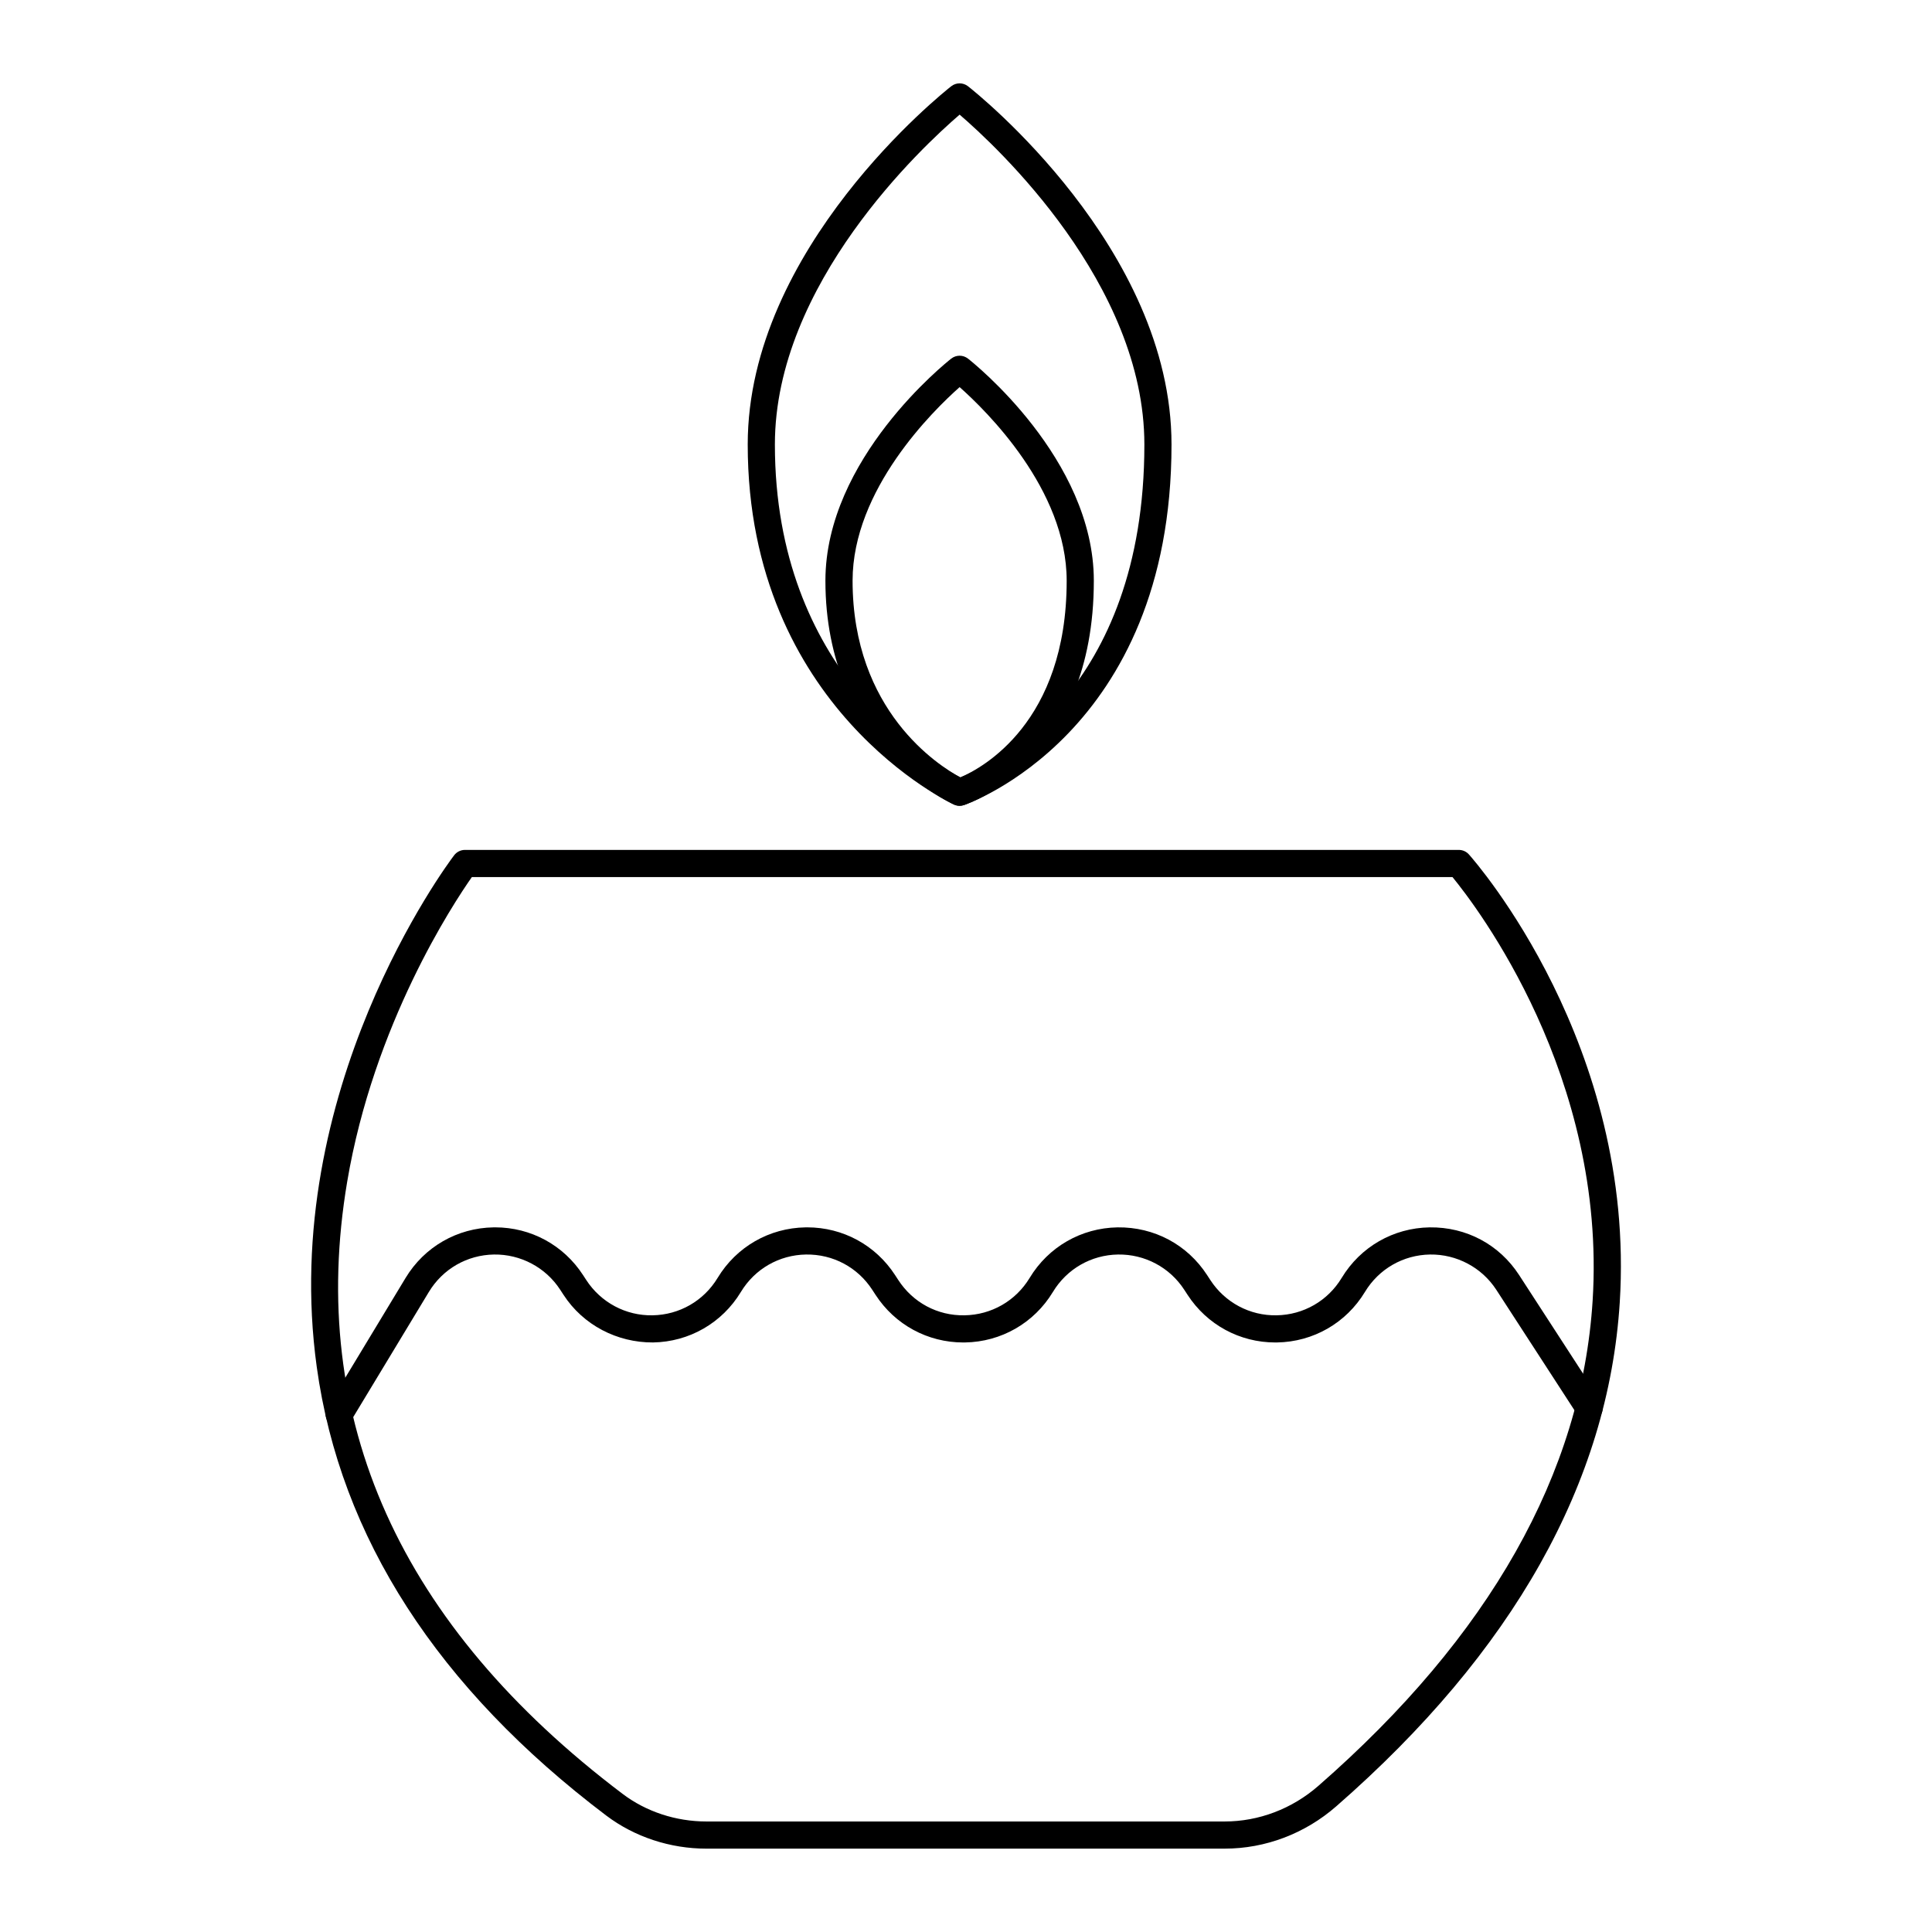 <?xml version="1.0" encoding="UTF-8"?>
<!-- Uploaded to: SVG Repo, www.svgrepo.com, Generator: SVG Repo Mixer Tools -->
<svg fill="#000000" width="800px" height="800px" version="1.1" viewBox="144 144 512 512" xmlns="http://www.w3.org/2000/svg">
 <g>
  <path d="m468.55 633.91h-137.33c-9.648 0-19.07-3.113-26.547-8.762-44.676-33.777-70.492-73.777-76.73-118.89-10.125-73.223 34.504-133.09 36.406-135.6 0.684-0.898 1.742-1.426 2.867-1.426h263.38c1.027 0 2.008 0.438 2.688 1.207 1.809 2.031 44.254 50.566 39.969 118.69-3.004 47.711-28.285 92.652-75.141 133.57-8.273 7.227-18.773 11.207-29.562 11.207zm-199.5-257.48c-4.902 6.984-25.992 38.906-33.047 80.766-10.613 62.992 13.949 117.57 73.008 162.21 6.227 4.711 14.113 7.305 22.203 7.305h137.33c9.047 0 17.863-3.352 24.828-9.434 45.359-39.609 69.816-82.875 72.691-128.6 3.738-59.418-30.727-104.42-37.145-112.25z"/>
  <path d="m398.31 357.54c-0.508 0-1.008-0.105-1.477-0.316-0.543-0.246-54.68-25.387-54.68-95.434 0-52.031 51.73-93.203 53.934-94.934 1.309-1.023 3.133-1.023 4.441 0 2.203 1.727 53.934 42.898 53.934 94.934 0 76.746-54.488 95.391-55.039 95.57-0.363 0.121-0.738 0.18-1.113 0.18zm0-183.16c-9.84 8.461-48.957 44.797-48.957 87.414 0 60.164 41.121 84.137 49.156 88.242 8.062-3.195 48.762-22.582 48.762-88.242-0.004-42.613-39.121-78.953-48.961-87.414z"/>
  <path d="m398.31 357.54c-0.508 0-1.008-0.105-1.477-0.316-1.391-0.625-34.09-15.824-34.09-59.336 0-32.328 31.984-57.785 33.344-58.852 1.309-1.023 3.133-1.023 4.441 0 1.359 1.066 33.348 26.527 33.348 58.855 0 47.699-33.047 59.016-34.453 59.473-0.363 0.117-0.738 0.176-1.113 0.176zm0-110.95c-7.039 6.238-28.367 27.133-28.367 51.301 0 34.523 22.758 48.996 28.562 52.121 5.773-2.473 28.176-14.496 28.176-52.121 0-24.164-21.328-45.062-28.371-51.301z"/>
  <path d="m233.88 522.34c-0.633 0-1.277-0.168-1.859-0.52-1.699-1.027-2.246-3.238-1.215-4.941l20.684-34.223c4.973-8.23 13.68-13.238 23.297-13.391 0.156 0 0.305-0.004 0.457-0.004 9.438 0 18.113 4.703 23.266 12.645l0.848 1.301c3.875 5.977 10.52 9.5 17.562 9.363 7.125-0.113 13.574-3.82 17.262-9.918 4.973-8.23 13.68-13.234 23.297-13.387 0.156 0 0.305-0.004 0.457-0.004 9.438 0 18.113 4.703 23.266 12.645l0.848 1.301c3.879 5.977 10.395 9.5 17.562 9.363 7.125-0.113 13.574-3.82 17.262-9.918 4.973-8.23 13.68-13.234 23.297-13.387 9.703-0.125 18.484 4.57 23.723 12.641l0.848 1.301c3.875 5.977 10.496 9.5 17.562 9.363 7.125-0.113 13.574-3.82 17.262-9.918 4.973-8.23 13.68-13.234 23.297-13.387 9.758-0.125 18.484 4.57 23.723 12.641l21.57 33.246c1.082 1.668 0.609 3.894-1.062 4.977-1.664 1.082-3.894 0.605-4.977-1.059l-21.57-33.246c-3.879-5.977-10.566-9.465-17.566-9.363-7.121 0.113-13.57 3.82-17.254 9.914-4.977 8.23-13.688 13.238-23.309 13.391-0.148 0-0.297 0.004-0.449 0.004-9.438 0-18.109-4.703-23.262-12.645l-0.848-1.301c-3.875-5.977-10.488-9.465-17.566-9.363-7.121 0.113-13.57 3.82-17.254 9.914-4.977 8.23-13.688 13.238-23.309 13.391-0.148 0-0.297 0.004-0.449 0.004-9.438 0-18.109-4.703-23.262-12.645l-0.848-1.301c-3.879-5.977-10.406-9.465-17.566-9.363-7.121 0.113-13.57 3.82-17.254 9.914-4.977 8.23-13.688 13.238-23.309 13.391-9.461 0.043-18.477-4.57-23.711-12.641l-0.848-1.301c-3.875-5.977-10.547-9.465-17.566-9.363-7.121 0.113-13.57 3.82-17.254 9.914l-20.684 34.223c-0.691 1.125-1.879 1.742-3.098 1.742z"/>
 </g>
</svg>